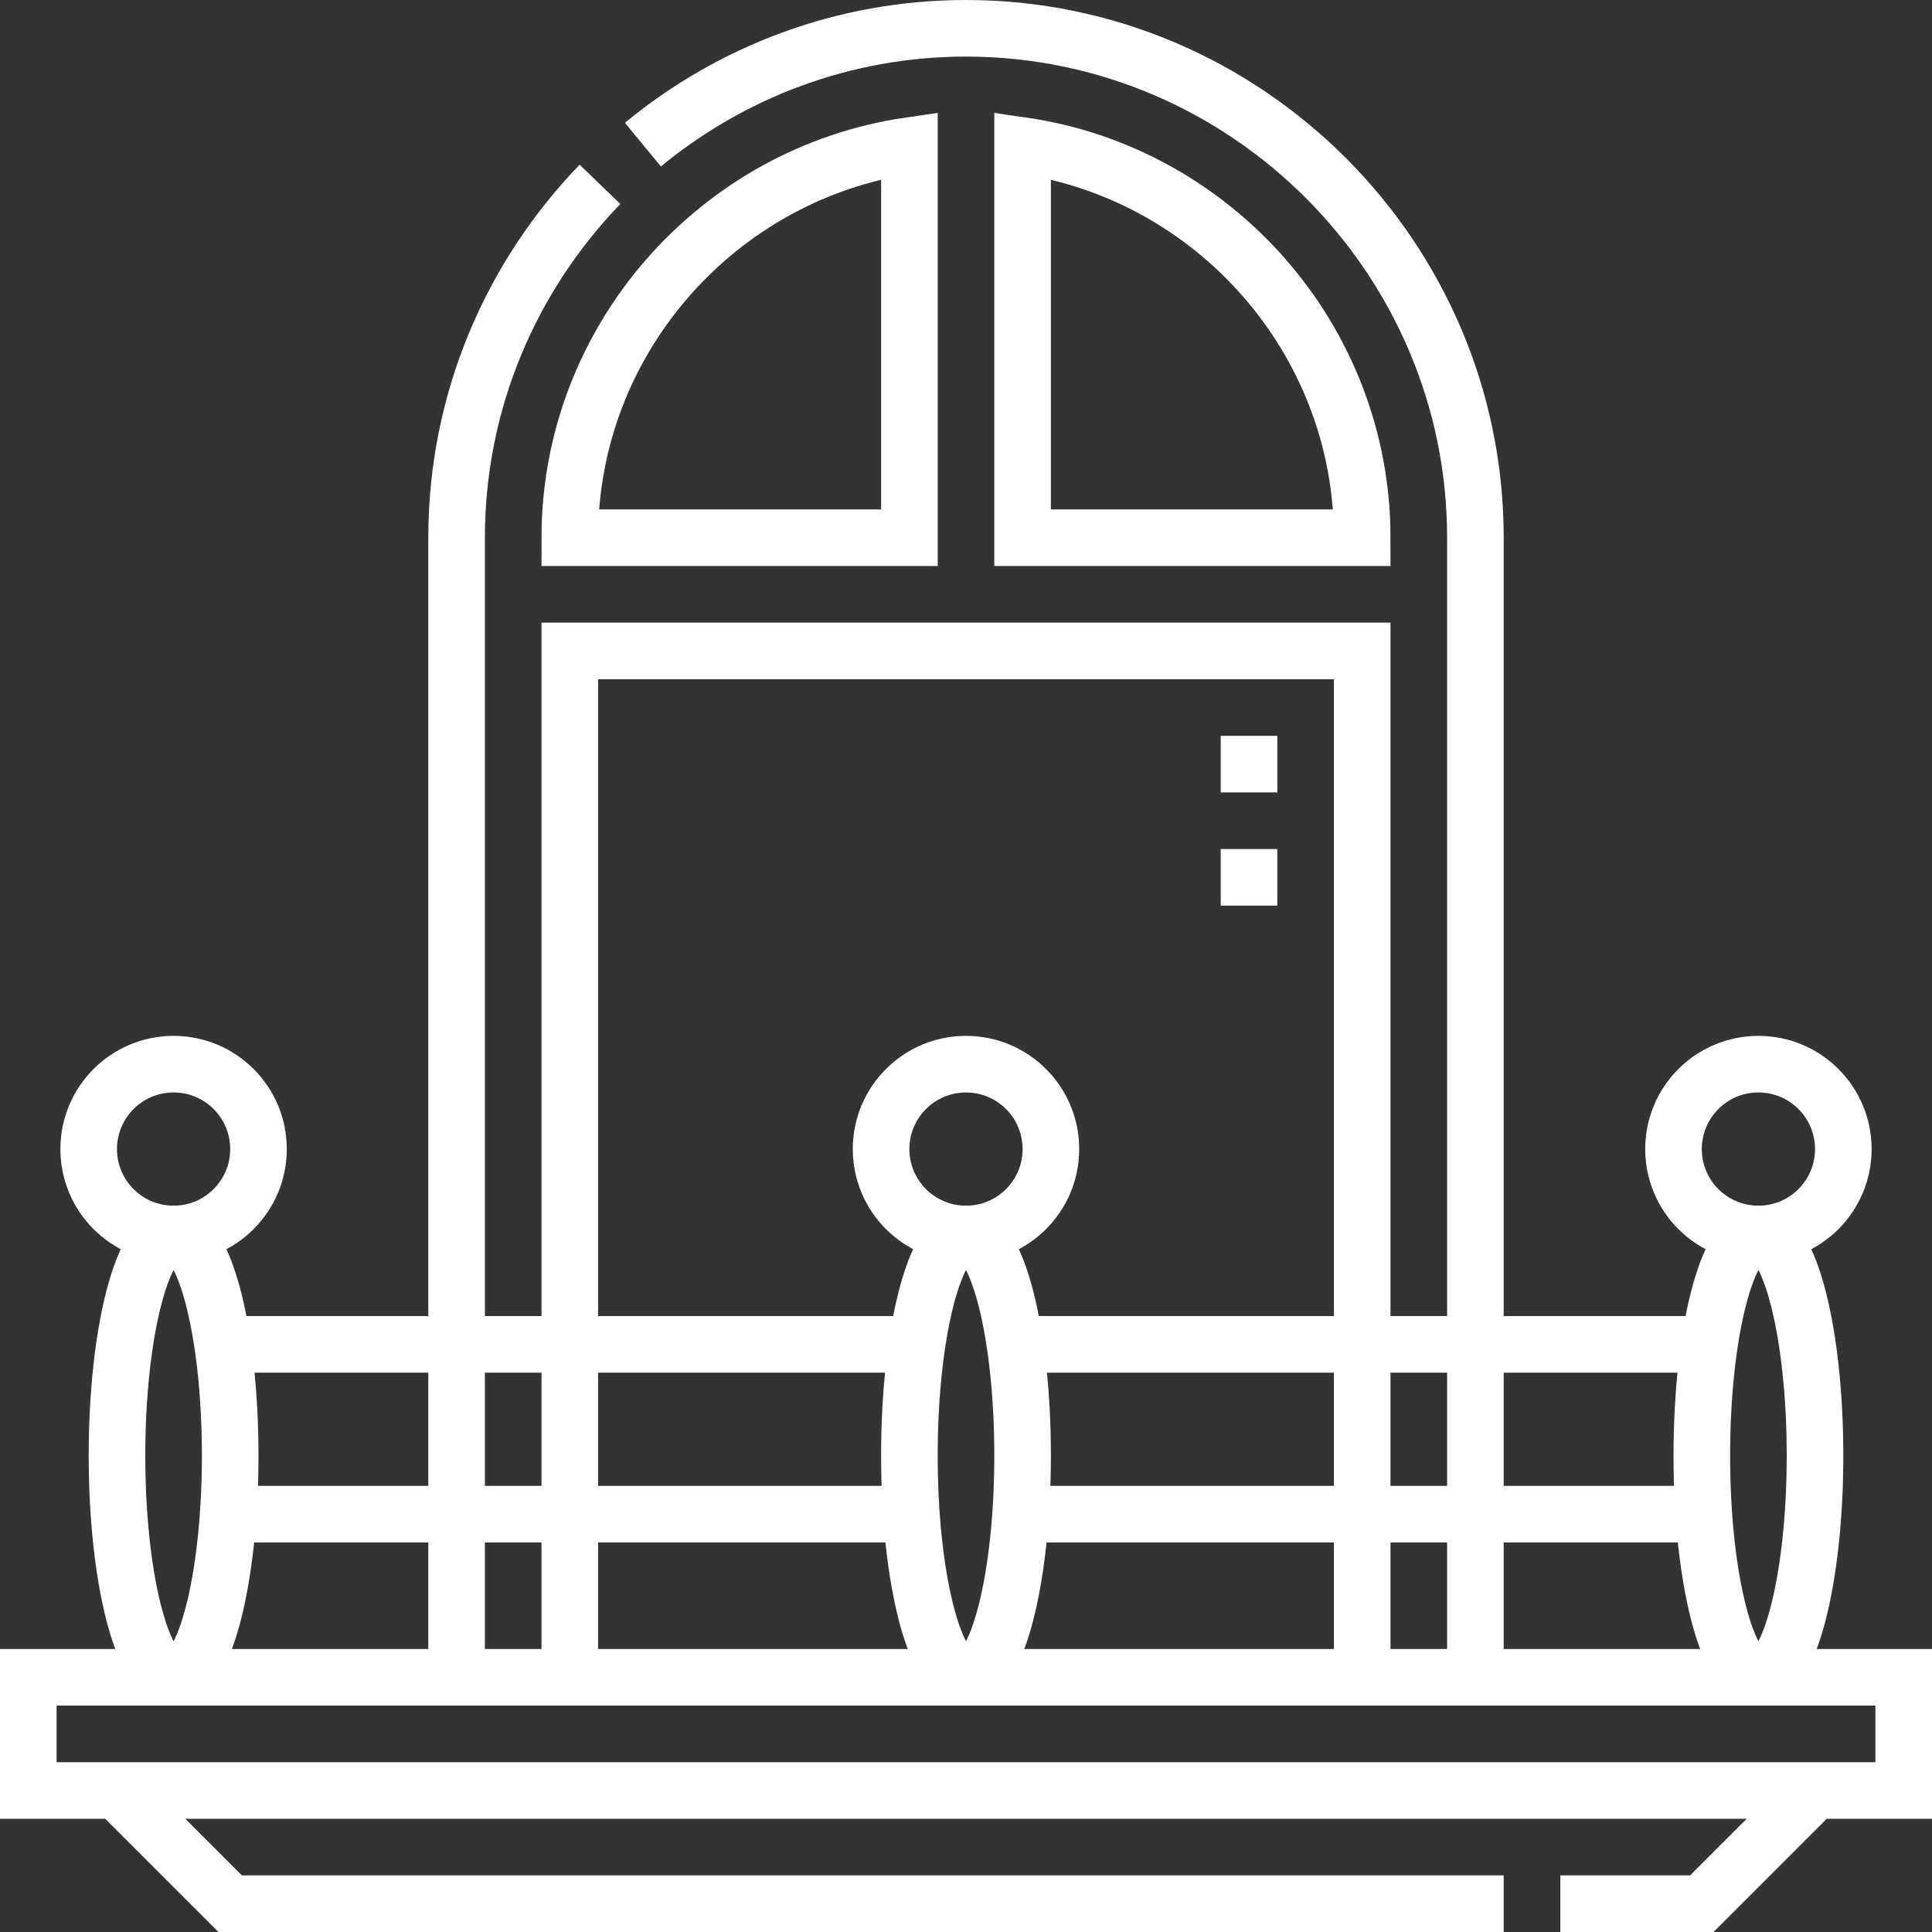 <svg version="1.1" id="Capa_1" xmlns="http://www.w3.org/2000/svg" xmlns:xlink="http://www.w3.org/1999/xlink" x="0px" y="0px" viewBox="0 0 512 512" style="enable-background:new 0 0 512 512;" xml:space="preserve" fill="#fff">
<rect x="0" y="0" width="512" height="512" fill="#333333" stroke="none"/>
<g>
	<g>
		
			<rect x="7.5" y="444.501" style="fill-rule:evenodd;clip-rule:evenodd;fill:none;stroke:#fff;stroke-width:15;stroke-miterlimit:22.926;" width="497" height="30"/>
		<path style="fill-rule:evenodd;clip-rule:evenodd;fill:none;stroke:#fff;stroke-width:15;stroke-miterlimit:22.926;" d="&#10;&#9;&#9;&#9;M61.003,401.268H241.53 M270.471,401.268h180.527 M61.003,356.269h182.022 M268.975,356.269h182.022"/>
		<path style="fill-rule:evenodd;clip-rule:evenodd;fill:none;stroke:#fff;stroke-width:15;stroke-miterlimit:22.926;" d="&#10;&#9;&#9;&#9;M390.999,444.5V142.498C390.999,68.251,330.25,7.5,256,7.5c-32.429,0-62.283,11.589-85.624,30.83 M159.003,48.85&#10;&#9;&#9;&#9;c-23.494,24.321-38.001,57.371-38.001,93.648V444.5 M151.002,444.5V172.499h209.997V444.5 M271,38.587v103.912h89.998&#10;&#9;&#9;&#9;C360.999,89.898,321.668,45.936,271,38.587L271,38.587z M241,142.498V38.587c-50.668,7.35-89.998,51.312-89.998,103.912H241z"/>
		<path style="fill-rule:evenodd;clip-rule:evenodd;fill:none;stroke:#fff;stroke-width:15;stroke-miterlimit:22.926;" d="&#10;&#9;&#9;&#9;M31.003,474.5l30,30h337.495 M413.498,504.5h37.5l30-30"/>
		
			<circle style="fill-rule:evenodd;clip-rule:evenodd;fill:none;stroke:#fff;stroke-width:15;stroke-miterlimit:22.926;" cx="46.003" cy="304.515" r="22.5"/>
		
			<ellipse style="fill-rule:evenodd;clip-rule:evenodd;fill:none;stroke:#fff;stroke-width:15;stroke-miterlimit:22.926;" cx="46.003" cy="385.758" rx="15" ry="58.743"/>
		
			<circle style="fill-rule:evenodd;clip-rule:evenodd;fill:none;stroke:#fff;stroke-width:15;stroke-miterlimit:22.926;" cx="465.998" cy="304.515" r="22.5"/>
		
			<ellipse style="fill-rule:evenodd;clip-rule:evenodd;fill:none;stroke:#fff;stroke-width:15;stroke-miterlimit:22.926;" cx="465.998" cy="385.758" rx="15" ry="58.743"/>
		
			<circle style="fill-rule:evenodd;clip-rule:evenodd;fill:none;stroke:#fff;stroke-width:15;stroke-miterlimit:22.926;" cx="256" cy="304.515" r="22.5"/>
		
			<ellipse style="fill-rule:evenodd;clip-rule:evenodd;fill:none;stroke:#fff;stroke-width:15;stroke-miterlimit:22.926;" cx="256" cy="385.758" rx="15" ry="58.743"/>
		<path style="fill-rule:evenodd;clip-rule:evenodd;fill:none;stroke:#fff;stroke-width:15;stroke-miterlimit:22.926;" d="&#10;&#9;&#9;&#9;M330.999,209.998v-15 M330.999,239.999v-15"/>
	</g>
</g>
<g>
</g>
<g>
</g>
<g>
</g>
<g>
</g>
<g>
</g>
<g>
</g>
<g>
</g>
<g>
</g>
<g>
</g>
<g>
</g>
<g>
</g>
<g>
</g>
<g>
</g>
<g>
</g>
<g>
</g>
</svg>